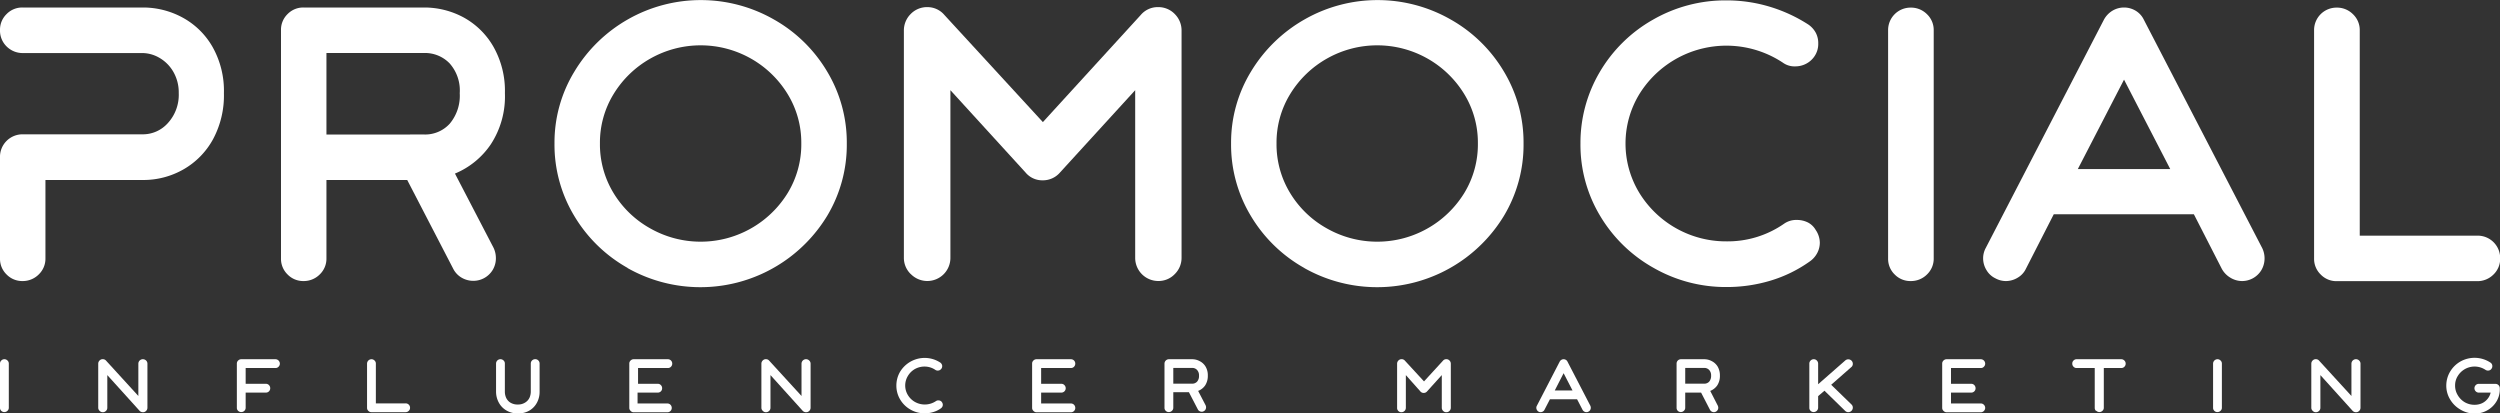 <svg xmlns="http://www.w3.org/2000/svg" viewBox="0 0 459.88 76.03"><rect x="0" y="0" width="459.88" height="76.03" fill="#333333" stroke="none"/><defs><style>.cls-1{fill:#fff;}</style></defs><title>logo-promocial-white</title><g id="Layer_2" data-name="Layer 2"><g id="Layer_1-2" data-name="Layer 1"><path class="cls-1" d="M1.21,50.49A4,4,0,0,1,0,47.55V29a4.14,4.14,0,0,1,4.28-4.29h22a6.16,6.16,0,0,0,4.6-2.07,7.71,7.71,0,0,0,2-5.53A7.55,7.55,0,0,0,31.76,13a7,7,0,0,0-2.59-2.45,6.32,6.32,0,0,0-2.91-.79h-22A4.18,4.18,0,0,1,1.21,8.54,4.08,4.08,0,0,1,0,5.53,4,4,0,0,1,1.21,2.59,4,4,0,0,1,4.15,1.38H26.26a15.22,15.22,0,0,1,7.29,1.83A14.09,14.09,0,0,1,39.08,8.6a16.44,16.44,0,0,1,2.11,8.54,17,17,0,0,1-2,8.47,14.25,14.25,0,0,1-5.46,5.56,14.85,14.85,0,0,1-7.43,1.94H8.36V47.55a4,4,0,0,1-1.24,2.94,4.14,4.14,0,0,1-3,1.21A4,4,0,0,1,1.21,50.49Z"/><path class="cls-1" d="M52.9,50.49a4,4,0,0,1-1.21-2.94v-42A4,4,0,0,1,52.9,2.59a4,4,0,0,1,2.94-1.21H78a15.22,15.22,0,0,1,7.29,1.83A14.16,14.16,0,0,1,90.77,8.6a16.44,16.44,0,0,1,2.11,8.54,16.08,16.08,0,0,1-2.59,9.4,14.79,14.79,0,0,1-6.6,5.39l7.12,13.69a4.46,4.46,0,0,1,.41,1.86,4.15,4.15,0,0,1-.59,2.18,4.16,4.16,0,0,1-3.55,2,4.25,4.25,0,0,1-2.18-.59,4,4,0,0,1-1.56-1.69L74.91,33.11H60.05V47.55a4,4,0,0,1-1.24,2.94,4.14,4.14,0,0,1-3,1.21A4,4,0,0,1,52.9,50.49ZM78,24.74a6.11,6.11,0,0,0,4.74-2,8,8,0,0,0,1.83-5.6,7.49,7.49,0,0,0-1.87-5.49A6.29,6.29,0,0,0,78,9.75H60.05v15Z"/><path class="cls-1" d="M115.44,49.28a26.57,26.57,0,0,1-9.81-9.57A25.4,25.4,0,0,1,102,26.4a25.07,25.07,0,0,1,3.66-13.23,27.1,27.1,0,0,1,9.85-9.61,27.12,27.12,0,0,1,26.81,0,26.52,26.52,0,0,1,9.82,9.57,25.34,25.34,0,0,1,3.63,13.3,25.4,25.4,0,0,1-3.63,13.31,27.28,27.28,0,0,1-36.7,9.57Zm-2.59-13.79A18.29,18.29,0,0,0,119.59,42a18.8,18.8,0,0,0,25.33-6.53,17.2,17.2,0,0,0,2.48-9.09,17.08,17.08,0,0,0-2.52-9.09,18.68,18.68,0,0,0-6.77-6.53,18.79,18.79,0,0,0-18.45,0,18.63,18.63,0,0,0-6.78,6.53,17.08,17.08,0,0,0-2.52,9.09A17.21,17.21,0,0,0,112.85,35.49Z"/><path class="cls-1" d="M167.54,50.42a4.12,4.12,0,0,1-1.27-3V5.67a4.25,4.25,0,0,1,1.24-3.08,4.18,4.18,0,0,1,3.11-1.28,4.09,4.09,0,0,1,3.11,1.45l18.11,19.7,18-19.7A4.08,4.08,0,0,1,213,1.31a4.18,4.18,0,0,1,3.11,1.28,4.25,4.25,0,0,1,1.24,3.08V47.41a4.17,4.17,0,0,1-1.24,3,4.1,4.1,0,0,1-3,1.28,4.25,4.25,0,0,1-4.29-4.29V16.59L195,31.72a4.14,4.14,0,0,1-3.18,1.45,4,4,0,0,1-3.18-1.45L174.83,16.59V47.41a4.25,4.25,0,0,1-7.29,3Z"/><path class="cls-1" d="M239.9,49.28a26.57,26.57,0,0,1-9.81-9.57,25.4,25.4,0,0,1-3.63-13.31,25.07,25.07,0,0,1,3.66-13.23A27.17,27.17,0,0,1,240,3.56a27.12,27.12,0,0,1,26.81,0,26.52,26.52,0,0,1,9.82,9.57,25.34,25.34,0,0,1,3.63,13.3,25.4,25.4,0,0,1-3.63,13.31,27.28,27.28,0,0,1-36.7,9.57Zm-2.59-13.79A18.29,18.29,0,0,0,244.05,42a18.8,18.8,0,0,0,25.33-6.53,17.2,17.2,0,0,0,2.48-9.09,17.08,17.08,0,0,0-2.52-9.09,18.68,18.68,0,0,0-6.77-6.53,18.79,18.79,0,0,0-18.45,0,18.63,18.63,0,0,0-6.78,6.53,17.08,17.08,0,0,0-2.52,9.09A17.21,17.21,0,0,0,237.31,35.49Z"/><path class="cls-1" d="M304.24,49.31a26.5,26.5,0,0,1-9.85-9.53,25.36,25.36,0,0,1-3.66-13.38,25.59,25.59,0,0,1,3.52-13.1A26.41,26.41,0,0,1,304,3.66,26.74,26.74,0,0,1,317.61.07a27.46,27.46,0,0,1,7.85,1.14,28,28,0,0,1,7.15,3.28A4.34,4.34,0,0,1,334,6,4.07,4.07,0,0,1,334.47,8a4,4,0,0,1-.69,2.35,4.18,4.18,0,0,1-1.55,1.38,4.25,4.25,0,0,1-2,.48,3.64,3.64,0,0,1-2.28-.69,18.83,18.83,0,0,0-26.44,5.88,17.49,17.49,0,0,0,0,18,18.72,18.72,0,0,0,16.1,9,18.16,18.16,0,0,0,10.58-3.25,3.91,3.91,0,0,1,2.35-.69,4.51,4.51,0,0,1,2,.45A3.5,3.5,0,0,1,334,42.3a4.25,4.25,0,0,1,.76,2.35,4.12,4.12,0,0,1-.48,1.9,4.36,4.36,0,0,1-1.38,1.55,24.66,24.66,0,0,1-7.23,3.53,27.85,27.85,0,0,1-8.05,1.17A26.71,26.71,0,0,1,304.24,49.31Z"/><path class="cls-1" d="M348.53,50.49a4,4,0,0,1-1.21-2.94v-42a4.13,4.13,0,0,1,4.15-4.15,4.14,4.14,0,0,1,3,1.21,4,4,0,0,1,1.24,2.94v42a4,4,0,0,1-1.24,2.94,4.14,4.14,0,0,1-3,1.21A4,4,0,0,1,348.53,50.49Z"/><path class="cls-1" d="M365.42,49.69a4.13,4.13,0,0,1-.62-2.14,4,4,0,0,1,.48-1.93L387,3.66A4.34,4.34,0,0,1,388.54,2a4.14,4.14,0,0,1,4.36,0,3.88,3.88,0,0,1,1.48,1.66l21.77,42a4.32,4.32,0,0,1,.42,1.86,4.25,4.25,0,0,1-.59,2.18,4.16,4.16,0,0,1-3.56,2,4.13,4.13,0,0,1-2.14-.62,4.29,4.29,0,0,1-1.59-1.66l-5.12-10H377.79l-5.11,10a3.79,3.79,0,0,1-1.52,1.66,4.16,4.16,0,0,1-2.14.62,4,4,0,0,1-1.94-.49A3.79,3.79,0,0,1,365.42,49.69Zm33.8-18.59-8.5-16.45-8.5,16.45Z"/><path class="cls-1" d="M426.89,50.49a4,4,0,0,1-1.21-2.94v-42a4.13,4.13,0,0,1,4.15-4.15,4.14,4.14,0,0,1,3,1.21,4,4,0,0,1,1.25,2.94v37.8h21.61a4.13,4.13,0,0,1,4.22,4.22,4,4,0,0,1-1.24,2.94,4.16,4.16,0,0,1-3,1.21H429.83A4,4,0,0,1,426.89,50.49Z"/><path class="cls-1" d="M.24,75.58A.74.74,0,0,1,0,75V66.89a.75.75,0,0,1,.24-.57.75.75,0,0,1,.57-.24.78.78,0,0,1,.57.24.75.75,0,0,1,.24.57V75a.74.74,0,0,1-.24.56.78.78,0,0,1-.57.24A.75.75,0,0,1,.24,75.58Z"/><path class="cls-1" d="M18.32,75.57a.77.77,0,0,1-.25-.58V66.91a.81.81,0,0,1,.24-.59.79.79,0,0,1,.6-.25.8.8,0,0,1,.61.28l5.93,6.49V66.91a.82.82,0,0,1,.83-.83.85.85,0,0,1,.6.24.81.81,0,0,1,.24.59V75a.8.8,0,0,1-.24.58.76.76,0,0,1-.58.25.87.87,0,0,1-.35-.07.69.69,0,0,1-.28-.2L19.74,69v6a.78.78,0,0,1-.25.59.81.81,0,0,1-.59.24A.77.77,0,0,1,18.32,75.57Z"/><path class="cls-1" d="M43.81,75.58a.74.74,0,0,1-.24-.56V66.89a.75.75,0,0,1,.24-.57.8.8,0,0,1,.58-.24h6.28a.82.82,0,0,1,.81.81.78.78,0,0,1-.24.57.75.75,0,0,1-.57.24H45.19v2.9h3.72a.78.78,0,0,1,.57.24.83.83,0,0,1,.23.58.79.79,0,0,1-.8.8H45.19V75a.77.77,0,0,1-.23.56.78.78,0,0,1-.57.24A.8.8,0,0,1,43.81,75.58Z"/><path class="cls-1" d="M67.76,75.58a.74.74,0,0,1-.24-.56V66.89a.82.82,0,0,1,.81-.81.78.78,0,0,1,.57.24.75.75,0,0,1,.24.57V74.2h5.47a.8.8,0,0,1,.58.23.79.79,0,0,1,.24.59.74.74,0,0,1-.24.56.8.8,0,0,1-.58.24H68.33A.75.75,0,0,1,67.76,75.58Z"/><path class="cls-1" d="M93,75.41a3.71,3.71,0,0,1-1.33-1.52,4.25,4.25,0,0,1-.42-1.79V66.87a.81.81,0,0,1,1.37-.57.75.75,0,0,1,.25.57v5.22a2.73,2.73,0,0,0,.2,1,2.07,2.07,0,0,0,.75.93,2.5,2.5,0,0,0,1.48.39A2.39,2.39,0,0,0,96.68,74a2.07,2.07,0,0,0,.75-.9,2.84,2.84,0,0,0,.21-1V66.87a.78.78,0,0,1,.24-.57.82.82,0,0,1,.58-.23.77.77,0,0,1,.56.23.78.78,0,0,1,.24.57V72.1A4.16,4.16,0,0,1,98.81,74a3.75,3.75,0,0,1-1.35,1.48,4,4,0,0,1-2.2.57A4,4,0,0,1,93,75.41Z"/><path class="cls-1" d="M116,75.58a.74.74,0,0,1-.24-.56V66.89a.75.75,0,0,1,.24-.57.78.78,0,0,1,.57-.24h6.29a.8.8,0,0,1,.8.81.81.81,0,0,1-.23.57.78.78,0,0,1-.57.24h-5.49v2.9H121a.76.76,0,0,1,.57.24.79.79,0,0,1,.23.58.77.77,0,0,1-.23.57.79.79,0,0,1-.57.23h-3.72v2h5.49a.78.78,0,0,1,.57.24.82.82,0,0,1,.23.58.77.77,0,0,1-.23.56.78.78,0,0,1-.57.24h-6.29A.78.78,0,0,1,116,75.58Z"/><path class="cls-1" d="M140.31,75.57a.77.77,0,0,1-.25-.58V66.91a.81.81,0,0,1,.24-.59.79.79,0,0,1,.6-.25.78.78,0,0,1,.6.28l5.94,6.49V66.91a.83.83,0,0,1,1.42-.59.78.78,0,0,1,.25.59V75a.8.8,0,0,1-.24.58.78.78,0,0,1-.59.25.83.83,0,0,1-.34-.07.72.72,0,0,1-.29-.2L141.73,69v6a.78.78,0,0,1-.25.59.81.81,0,0,1-.59.24A.76.76,0,0,1,140.31,75.57Z"/><path class="cls-1" d="M167.51,75.36a5.14,5.14,0,0,1-1.91-1.85,4.92,4.92,0,0,1-.71-2.59,5,5,0,0,1,.68-2.53,5.29,5.29,0,0,1,6-2.34,5.32,5.32,0,0,1,1.39.64.8.8,0,0,1,.26.29.69.69,0,0,1,.1.37.78.78,0,0,1-.14.46,1,1,0,0,1-.3.27.82.82,0,0,1-.38.09.76.76,0,0,1-.44-.13,3.5,3.5,0,0,0-2-.61,3.6,3.6,0,0,0-1.79.47A3.55,3.55,0,0,0,167,69.17a3.38,3.38,0,0,0,0,3.49,3.57,3.57,0,0,0,1.31,1.28,3.69,3.69,0,0,0,3.85-.15.75.75,0,0,1,.45-.14.86.86,0,0,1,.39.09.64.64,0,0,1,.28.26.77.77,0,0,1,.06.82.86.86,0,0,1-.27.3,4.55,4.55,0,0,1-1.4.68,5.08,5.08,0,0,1-1.56.23A5.15,5.15,0,0,1,167.51,75.36Z"/><path class="cls-1" d="M190.1,75.58a.74.74,0,0,1-.24-.56V66.89a.75.75,0,0,1,.24-.57.78.78,0,0,1,.58-.24H197a.8.8,0,0,1,.8.81.81.81,0,0,1-.23.57.78.78,0,0,1-.57.24h-5.48v2.9h3.71a.75.75,0,0,1,.57.24.8.8,0,0,1,.24.58.8.8,0,0,1-.81.8h-3.71v2H197a.78.78,0,0,1,.57.24.82.82,0,0,1,.23.58.77.77,0,0,1-.23.56.78.78,0,0,1-.57.24h-6.28A.78.78,0,0,1,190.1,75.58Z"/><path class="cls-1" d="M214.45,75.58a.74.74,0,0,1-.24-.56V66.89a.82.82,0,0,1,.8-.81h4.28a2.9,2.9,0,0,1,1.41.36,2.61,2.61,0,0,1,1.07,1,3.11,3.11,0,0,1,.41,1.65,3.15,3.15,0,0,1-.5,1.82,2.81,2.81,0,0,1-1.28,1l1.38,2.65a.94.94,0,0,1,.08.36.85.85,0,0,1-.11.42.77.77,0,0,1-.32.3.69.69,0,0,1-.37.1.79.79,0,0,1-.42-.12.72.72,0,0,1-.3-.32l-1.64-3.16h-2.87V75a.74.74,0,0,1-.24.56.78.78,0,0,1-.58.24A.74.74,0,0,1,214.45,75.58Zm4.84-5a1.21,1.21,0,0,0,.92-.38,1.54,1.54,0,0,0,.35-1.09,1.45,1.45,0,0,0-.36-1.06,1.2,1.2,0,0,0-.91-.37h-3.46v2.9Z"/><path class="cls-1" d="M257.2,75.57A.77.77,0,0,1,257,75V66.91a.81.81,0,0,1,.24-.59.79.79,0,0,1,.6-.25.78.78,0,0,1,.6.28l3.51,3.81,3.49-3.81a.78.78,0,0,1,.6-.28.79.79,0,0,1,.6.25.81.81,0,0,1,.24.59V75a.8.8,0,0,1-.24.58.76.76,0,0,1-.59.25.78.78,0,0,1-.58-.24.82.82,0,0,1-.25-.59V69L262.51,72a.78.78,0,0,1-.61.28.77.77,0,0,1-.62-.28L258.61,69v6a.82.82,0,0,1-.83.83A.77.77,0,0,1,257.2,75.57Z"/><path class="cls-1" d="M282.73,75.43a.78.78,0,0,1-.12-.41.72.72,0,0,1,.1-.38l4.2-8.12a.84.84,0,0,1,.3-.32.8.8,0,0,1,.84,0,.74.74,0,0,1,.29.32l4.21,8.12a.94.94,0,0,1,.08.36.85.85,0,0,1-.11.42.77.77,0,0,1-.32.3.69.69,0,0,1-.37.1.81.81,0,0,1-.42-.12.84.84,0,0,1-.3-.32l-1-1.93h-5l-1,1.93a.71.71,0,0,1-.3.32.78.78,0,0,1-.41.12.72.72,0,0,1-.38-.1A.74.74,0,0,1,282.73,75.43Zm6.54-3.6-1.64-3.18L286,71.83Z"/><path class="cls-1" d="M308.64,75.58a.77.77,0,0,1-.23-.56V66.89a.8.8,0,0,1,.8-.81h4.28a2.9,2.9,0,0,1,1.41.36,2.67,2.67,0,0,1,1.07,1,3.2,3.2,0,0,1,.41,1.65,3.15,3.15,0,0,1-.5,1.82,2.87,2.87,0,0,1-1.28,1L316,74.64a.94.94,0,0,1,.08.36.76.76,0,0,1-.12.42.75.75,0,0,1-.31.3.69.69,0,0,1-.37.1.8.8,0,0,1-.43-.12.85.85,0,0,1-.3-.32l-1.63-3.16H310V75a.74.74,0,0,1-.24.56.8.8,0,0,1-.58.24A.78.78,0,0,1,308.64,75.58Zm4.85-5a1.21,1.21,0,0,0,.92-.38,1.59,1.59,0,0,0,.35-1.09,1.45,1.45,0,0,0-.36-1.06,1.2,1.2,0,0,0-.91-.37H310v2.9Z"/><path class="cls-1" d="M333.07,75.58a.74.74,0,0,1-.24-.56V66.9a.77.77,0,0,1,.24-.58.78.78,0,0,1,.57-.24.75.75,0,0,1,.57.24.8.8,0,0,1,.24.58v3.78l5-4.38a.85.85,0,0,1,1.16.06.83.83,0,0,1,.22.57.76.76,0,0,1-.29.61l-3.69,3.24,3.72,3.61a.79.79,0,0,1,.26.6.84.84,0,0,1-.82.83.81.81,0,0,1-.59-.24l-3.81-3.71-1.16,1V75a.82.82,0,0,1-.81.8A.78.78,0,0,1,333.07,75.58Z"/><path class="cls-1" d="M357.51,75.58a.74.74,0,0,1-.24-.56V66.89a.75.75,0,0,1,.24-.57.8.8,0,0,1,.58-.24h6.29a.82.82,0,0,1,.8.81.78.78,0,0,1-.24.57.74.74,0,0,1-.56.24h-5.49v2.9h3.72a.78.78,0,0,1,.57.24.83.83,0,0,1,.23.58.79.79,0,0,1-.8.8h-3.72v2h5.49a.74.74,0,0,1,.56.24.78.78,0,0,1,.24.58.82.82,0,0,1-.8.8h-6.29A.8.8,0,0,1,357.51,75.58Z"/><path class="cls-1" d="M385.56,75.58a.77.77,0,0,1-.23-.56V67.7H382a.75.75,0,0,1-.57-.24.77.77,0,0,1-.23-.57.74.74,0,0,1,.23-.57.75.75,0,0,1,.57-.24h8.21a.78.78,0,0,1,.57.24.75.75,0,0,1,.24.57.77.77,0,0,1-.23.57.78.78,0,0,1-.58.24H387V75a.74.74,0,0,1-.24.56.81.81,0,0,1-1.15,0Z"/><path class="cls-1" d="M407.34,75.58a.74.74,0,0,1-.24-.56V66.89a.82.82,0,0,1,.8-.81.78.78,0,0,1,.58.24.75.75,0,0,1,.24.57V75a.74.74,0,0,1-.24.56.78.78,0,0,1-.58.24A.74.74,0,0,1,407.34,75.58Z"/><path class="cls-1" d="M425.42,75.57a.77.77,0,0,1-.25-.58V66.91a.81.81,0,0,1,.24-.59.79.79,0,0,1,.6-.25.78.78,0,0,1,.6.28l5.94,6.49V66.91a.83.83,0,0,1,1.42-.59.78.78,0,0,1,.25.59V75a.8.8,0,0,1-.24.58.78.78,0,0,1-.59.25.83.83,0,0,1-.34-.07.72.72,0,0,1-.29-.2L426.84,69v6a.78.78,0,0,1-.25.59.81.81,0,0,1-.59.24A.76.76,0,0,1,425.42,75.57Z"/><path class="cls-1" d="M452.59,75.34a5.21,5.21,0,0,1-1.89-1.87,4.85,4.85,0,0,1-.7-2.55,5,5,0,0,1,.7-2.55,5.24,5.24,0,0,1,1.9-1.87,5.31,5.31,0,0,1,5.51.19.76.76,0,0,1,.36.68.74.74,0,0,1-.14.44.81.81,0,0,1-.28.27.86.86,0,0,1-.39.09.84.84,0,0,1-.44-.13,3.62,3.62,0,0,0-5.11,1.13,3.23,3.23,0,0,0-.49,1.75,3.32,3.32,0,0,0,.48,1.76A3.63,3.63,0,0,0,453.41,74a3.54,3.54,0,0,0,1.79.46,3.24,3.24,0,0,0,1.41-.3,2.86,2.86,0,0,0,1-.81,2.71,2.71,0,0,0,.55-1.13h-2.26a.81.81,0,0,1,0-1.61h3.14a.8.8,0,0,1,.55.22.79.79,0,0,1,.25.56,4.34,4.34,0,0,1-.53,2.32,4.55,4.55,0,0,1-1.68,1.72,4.67,4.67,0,0,1-2.46.65A5.15,5.15,0,0,1,452.59,75.34Z"/></g></g></svg>